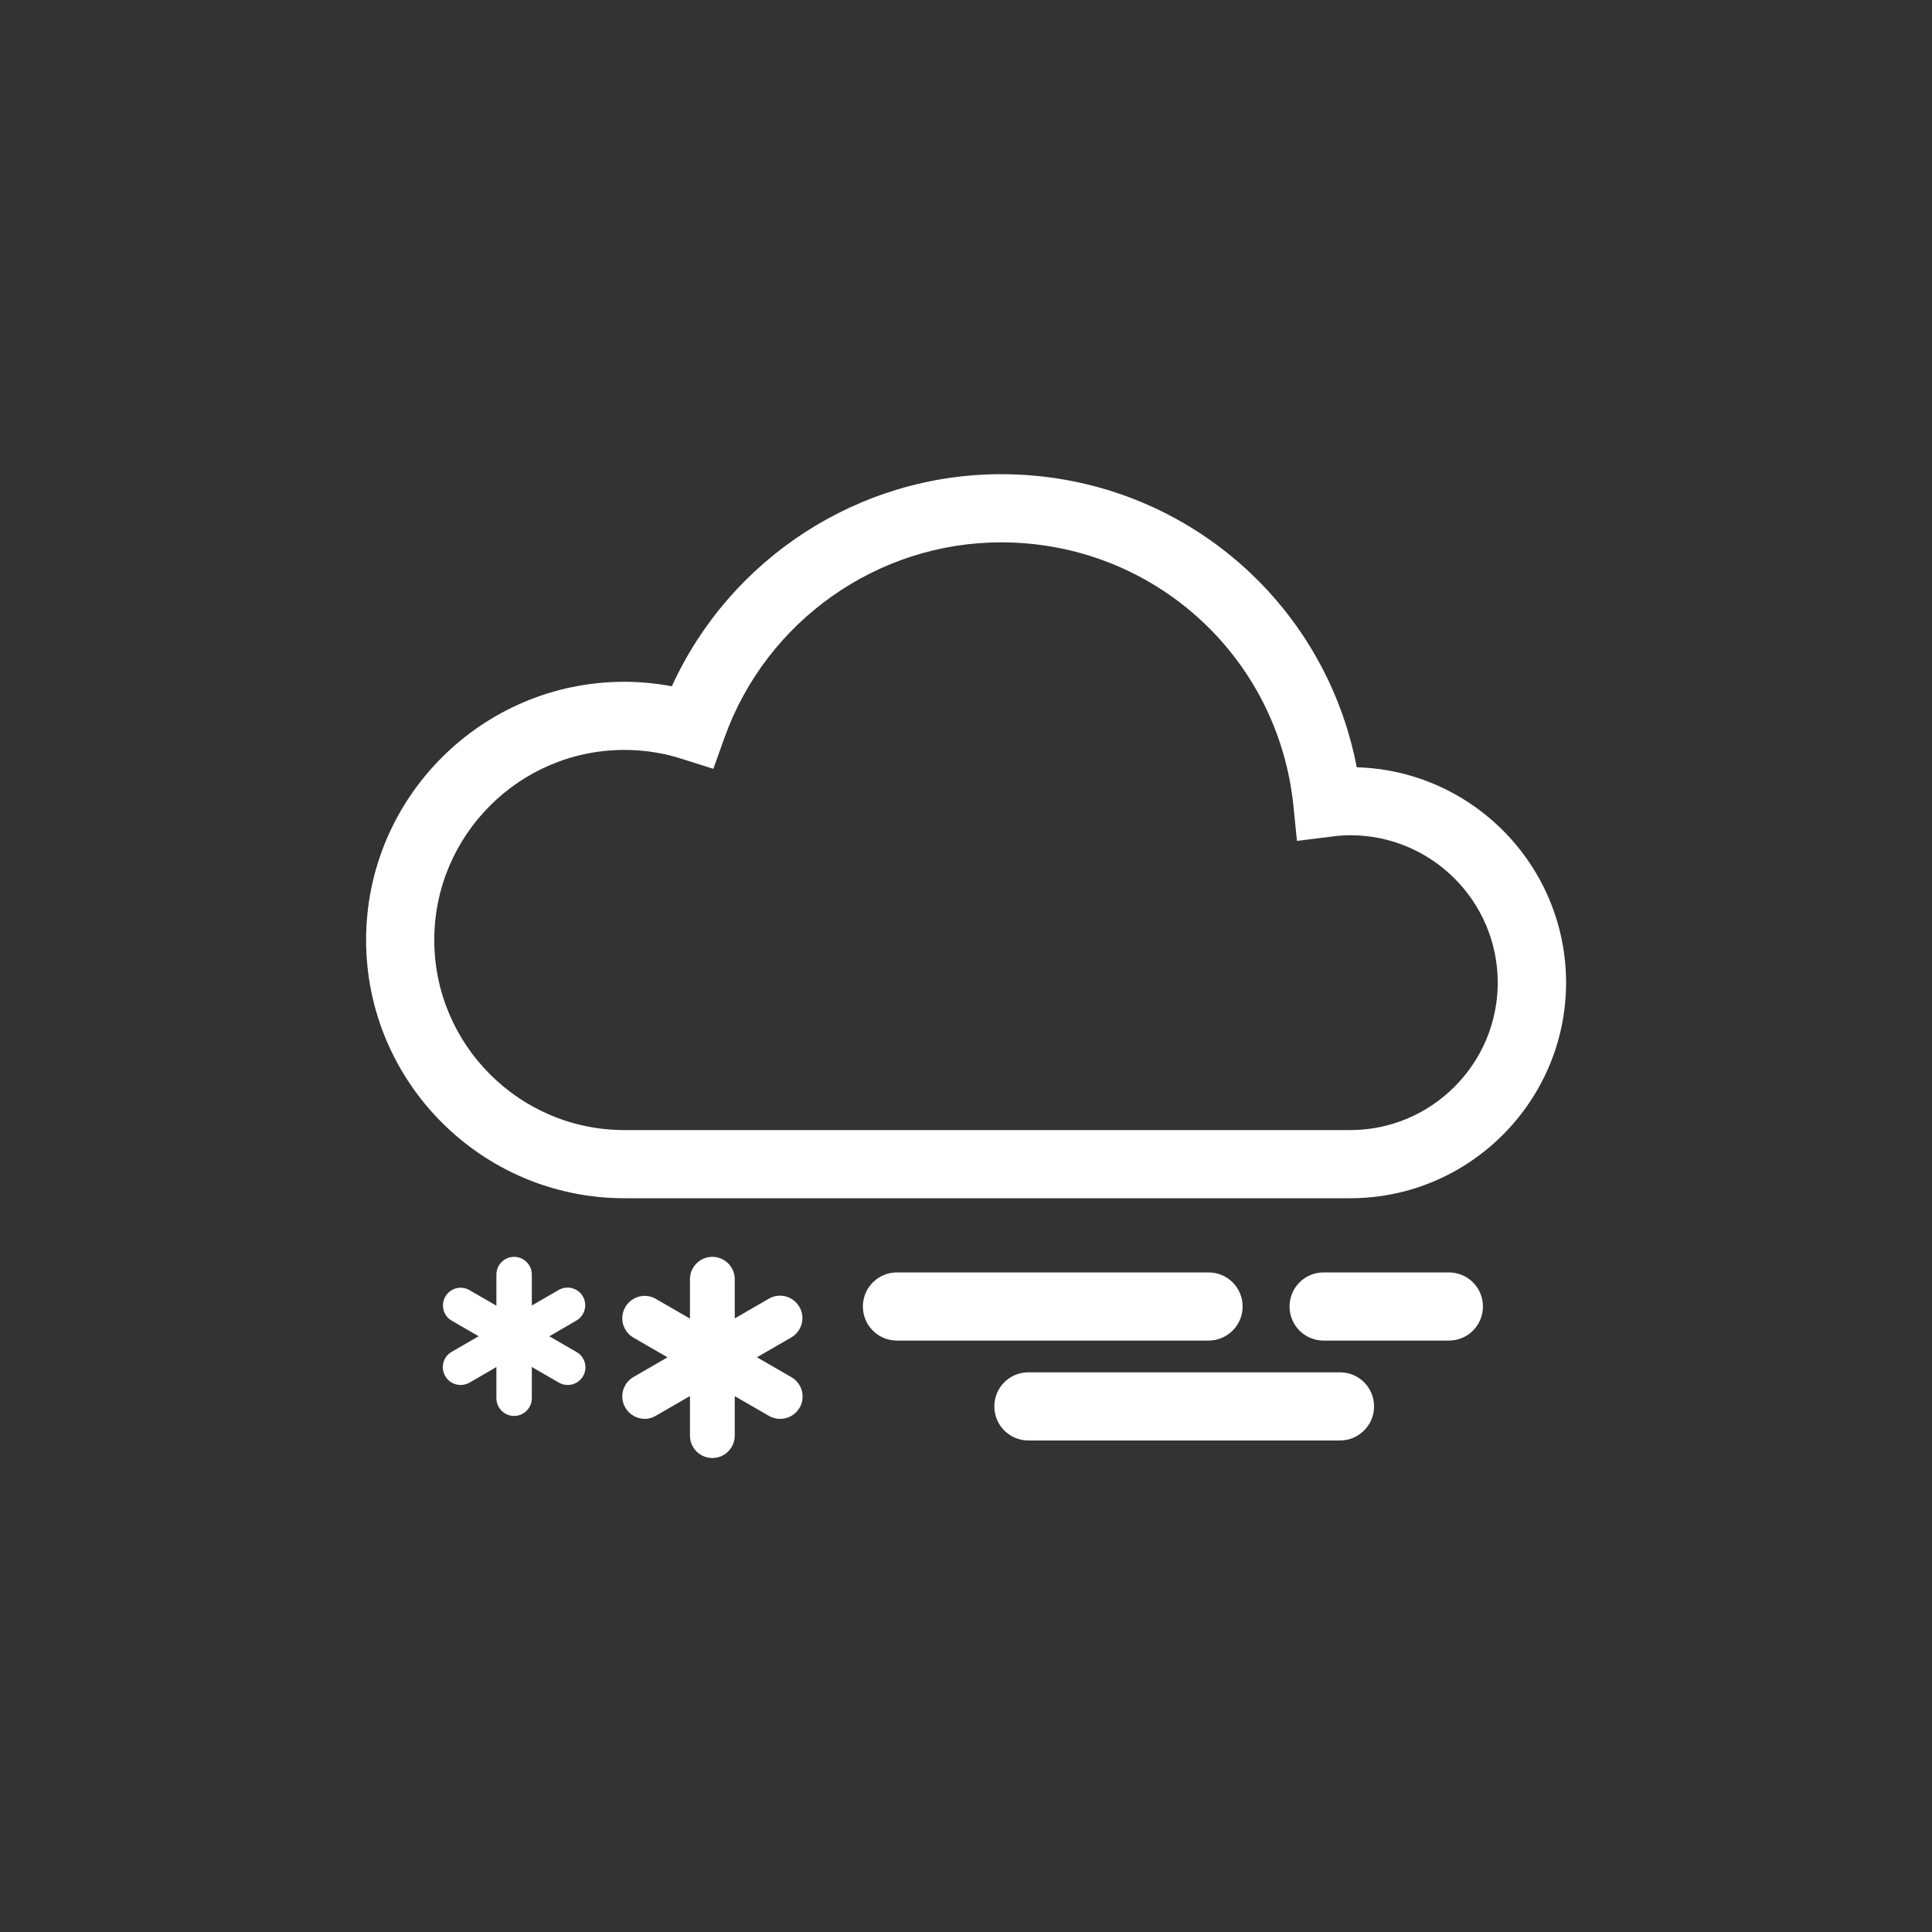 <?xml version="1.0" encoding="utf-8"?>
<!-- Generator: Adobe Illustrator 26.2.1, SVG Export Plug-In . SVG Version: 6.00 Build 0)  -->
<svg version="1.1" id="Warstwa_1" xmlns="http://www.w3.org/2000/svg" xmlns:xlink="http://www.w3.org/1999/xlink" x="0px" y="0px"
	 viewBox="0 0 99.21 99.21" style="enable-background:new 0 0 99.21 99.21;" xml:space="preserve">
<rect x="0" y="0" width="99.21" height="99.21" fill="#333333" stroke="none"/>
<style type="text/css">
	.st0{fill:#FFFFFF;}
</style>
<g>
	<path class="st0" d="M69.34,61.53H32.06c-7.31,0-13.26-5.95-13.26-13.26s5.95-13.26,13.26-13.26c0.82,0,1.63,0.08,2.44,0.23
		c3-6.57,9.6-10.89,16.91-10.89c9.02,0,16.59,6.36,18.26,15.05c5.96,0.17,10.75,5.07,10.75,11.07
		C80.41,56.56,75.44,61.53,69.34,61.53z M32.06,38.51c-5.38,0-9.76,4.38-9.76,9.76s4.38,9.76,9.76,9.76h37.28
		c4.17,0,7.57-3.4,7.57-7.57c0-4.18-3.4-7.57-7.57-7.57c-0.28,0-0.58,0.02-0.96,0.07l-1.78,0.22l-0.18-1.78
		c-0.78-7.73-7.24-13.55-15.01-13.55c-6.36,0-12.07,4.04-14.21,10.04l-0.57,1.59l-1.61-0.51C34.06,38.66,33.07,38.51,32.06,38.51z"
		/>
	<g>
		<g>
			<path class="st0" d="M62.06,68.84h-16c-0.97,0-1.75-0.78-1.75-1.75s0.78-1.75,1.75-1.75h16c0.97,0,1.75,0.78,1.75,1.75
				S63.02,68.84,62.06,68.84z"/>
			<path class="st0" d="M74.4,68.84h-6.43c-0.97,0-1.75-0.78-1.75-1.75s0.78-1.75,1.75-1.75h6.43c0.97,0,1.75,0.78,1.75,1.75
				S75.37,68.84,74.4,68.84z"/>
		</g>
		<path class="st0" d="M68.81,73.97h-16c-0.97,0-1.75-0.78-1.75-1.75s0.78-1.75,1.75-1.75h16c0.97,0,1.75,0.78,1.75,1.75
			S69.77,73.97,68.81,73.97z"/>
	</g>
	<g>
		<path class="st0" d="M36.58,74.87c-0.64,0-1.15-0.52-1.15-1.15v-8.03c0-0.64,0.52-1.15,1.15-1.15c0.64,0,1.15,0.52,1.15,1.15v8.03
			C37.73,74.35,37.22,74.87,36.58,74.87z"/>
		<path class="st0" d="M33.11,72.86c-0.4,0-0.79-0.21-1-0.58c-0.32-0.55-0.13-1.25,0.42-1.57l6.95-4.02
			c0.55-0.32,1.25-0.13,1.57,0.42c0.32,0.55,0.13,1.25-0.42,1.57l-6.95,4.02C33.5,72.81,33.3,72.86,33.11,72.86z"/>
		<path class="st0" d="M40.06,72.86c-0.2,0-0.39-0.05-0.57-0.15l-6.96-4.02c-0.55-0.32-0.74-1.02-0.42-1.57
			c0.32-0.55,1.02-0.74,1.57-0.42l6.96,4.02c0.55,0.32,0.74,1.02,0.42,1.57C40.84,72.66,40.46,72.86,40.06,72.86z"/>
	</g>
	<g>
		<path class="st0" d="M26.4,72.71c-0.5,0-0.91-0.41-0.91-0.91v-6.35c0-0.5,0.41-0.91,0.91-0.91s0.91,0.41,0.91,0.91v6.35
			C27.31,72.3,26.9,72.71,26.4,72.71z"/>
		<path class="st0" d="M23.65,71.12c-0.31,0-0.62-0.16-0.79-0.46c-0.25-0.44-0.1-0.99,0.33-1.24l5.5-3.18
			c0.44-0.25,0.99-0.1,1.24,0.33c0.25,0.44,0.1,0.99-0.33,1.24L24.11,71C23.96,71.08,23.81,71.12,23.65,71.12z"/>
		<path class="st0" d="M29.15,71.12c-0.15,0-0.31-0.04-0.45-0.12l-5.5-3.18c-0.44-0.25-0.58-0.81-0.33-1.24
			c0.25-0.44,0.81-0.58,1.24-0.33l5.5,3.18c0.44,0.25,0.58,0.81,0.33,1.24C29.77,70.96,29.46,71.12,29.15,71.12z"/>
	</g>
</g>
</svg>

